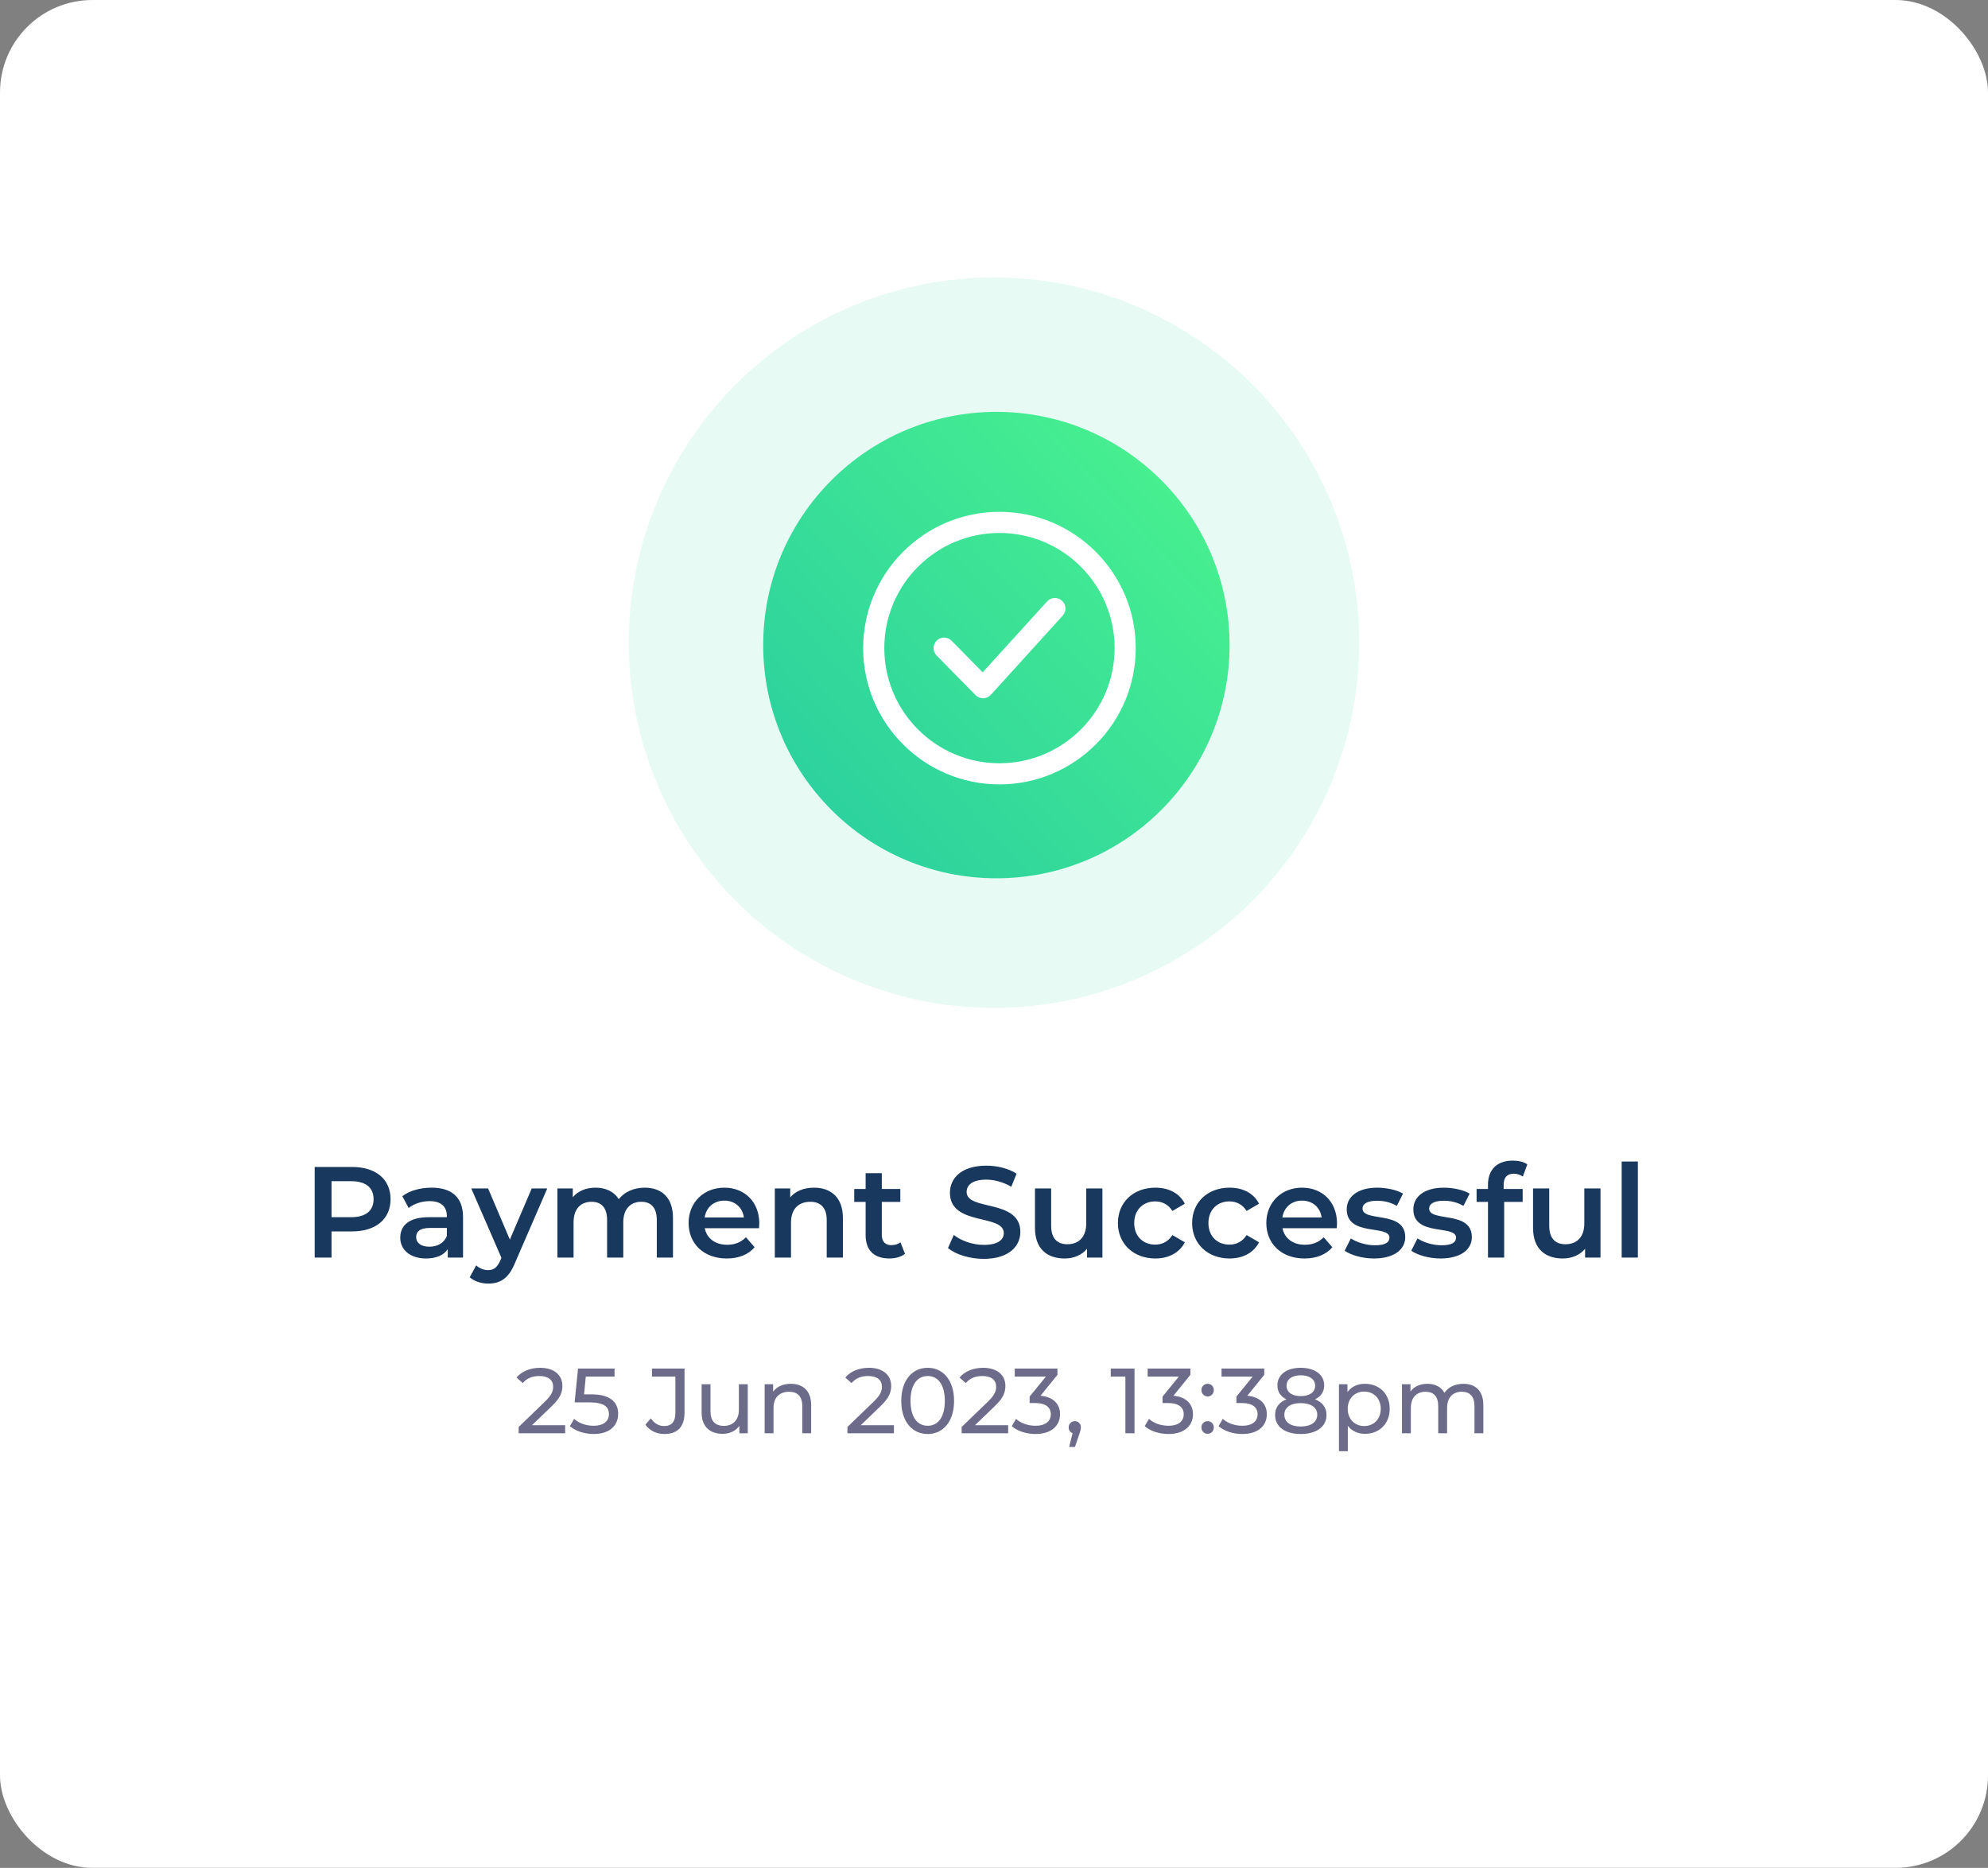 <svg width="215" height="202" viewBox="0 0 215 202" fill="none" xmlns="http://www.w3.org/2000/svg">
<rect x="0" y="0" width="215" height="202" fill="#808080" stroke="none"/>
<rect width="215" height="202" rx="10" fill="white"/>
<path d="M38.066 126.2H34.034V136H35.854V133.172H38.066C40.642 133.172 42.238 131.842 42.238 129.686C42.238 127.516 40.642 126.2 38.066 126.2ZM37.982 131.632H35.854V127.74H37.982C39.578 127.74 40.404 128.454 40.404 129.686C40.404 130.918 39.578 131.632 37.982 131.632ZM46.675 128.44C45.471 128.44 44.309 128.748 43.511 129.364L44.197 130.638C44.757 130.176 45.625 129.896 46.465 129.896C47.711 129.896 48.327 130.498 48.327 131.52V131.632H46.395C44.127 131.632 43.287 132.612 43.287 133.858C43.287 135.16 44.365 136.098 46.073 136.098C47.193 136.098 48.005 135.734 48.425 135.09V136H50.077V131.618C50.077 129.462 48.831 128.44 46.675 128.44ZM46.437 134.824C45.541 134.824 45.009 134.418 45.009 133.788C45.009 133.242 45.331 132.794 46.521 132.794H48.327V133.662C48.033 134.432 47.291 134.824 46.437 134.824ZM57.506 128.524L55.14 134.054L52.788 128.524H50.968L54.23 136.028L54.104 136.322C53.768 137.064 53.404 137.358 52.788 137.358C52.312 137.358 51.836 137.162 51.5 136.84L50.8 138.128C51.276 138.562 52.06 138.814 52.802 138.814C54.048 138.814 55 138.296 55.686 136.602L59.186 128.524H57.506ZM69.716 128.44C68.526 128.44 67.518 128.916 66.916 129.686C66.398 128.846 65.488 128.44 64.396 128.44C63.374 128.44 62.506 128.804 61.946 129.476V128.524H60.28V136H62.03V132.206C62.03 130.722 62.814 129.966 63.976 129.966C65.04 129.966 65.656 130.61 65.656 131.94V136H67.406V132.206C67.406 130.722 68.204 129.966 69.352 129.966C70.416 129.966 71.032 130.61 71.032 131.94V136H72.782V131.716C72.782 129.462 71.522 128.44 69.716 128.44ZM82.115 132.304C82.115 129.966 80.519 128.44 78.335 128.44C76.109 128.44 74.471 130.036 74.471 132.262C74.471 134.488 76.094 136.098 78.6 136.098C79.888 136.098 80.939 135.678 81.611 134.88L80.672 133.802C80.141 134.348 79.483 134.614 78.642 134.614C77.341 134.614 76.43 133.914 76.221 132.822H82.087C82.1 132.654 82.115 132.444 82.115 132.304ZM78.335 129.84C79.483 129.84 80.308 130.582 80.448 131.66H76.207C76.374 130.568 77.201 129.84 78.335 129.84ZM88.037 128.44C86.945 128.44 86.035 128.804 85.462 129.49V128.524H83.796V136H85.546V132.22C85.546 130.722 86.385 129.966 87.632 129.966C88.751 129.966 89.409 130.61 89.409 131.94V136H91.159V131.716C91.159 129.462 89.829 128.44 88.037 128.44ZM97.383 134.348C97.117 134.558 96.767 134.656 96.403 134.656C95.731 134.656 95.367 134.264 95.367 133.536V129.98H97.369V128.58H95.367V126.872H93.617V128.58H92.385V129.98H93.617V133.578C93.617 135.23 94.555 136.098 96.193 136.098C96.823 136.098 97.453 135.93 97.873 135.594L97.383 134.348ZM106.388 136.14C109.076 136.14 110.35 134.796 110.35 133.228C110.35 129.63 104.54 130.988 104.54 128.902C104.54 128.16 105.156 127.572 106.668 127.572C107.522 127.572 108.488 127.824 109.37 128.342L109.944 126.928C109.09 126.368 107.858 126.06 106.682 126.06C103.994 126.06 102.734 127.404 102.734 128.986C102.734 132.626 108.558 131.24 108.558 133.354C108.558 134.082 107.914 134.628 106.388 134.628C105.184 134.628 103.938 134.18 103.154 133.55L102.524 134.964C103.336 135.664 104.862 136.14 106.388 136.14ZM117.475 128.524V132.304C117.475 133.802 116.649 134.558 115.431 134.558C114.325 134.558 113.681 133.914 113.681 132.556V128.524H111.931V132.794C111.931 135.048 113.233 136.098 115.151 136.098C116.117 136.098 116.999 135.734 117.559 135.048V136H119.225V128.524H117.475ZM124.946 136.098C126.402 136.098 127.564 135.468 128.138 134.348L126.794 133.564C126.346 134.278 125.674 134.6 124.932 134.6C123.644 134.6 122.664 133.718 122.664 132.262C122.664 130.82 123.644 129.924 124.932 129.924C125.674 129.924 126.346 130.246 126.794 130.96L128.138 130.176C127.564 129.042 126.402 128.44 124.946 128.44C122.58 128.44 120.9 130.022 120.9 132.262C120.9 134.502 122.58 136.098 124.946 136.098ZM132.972 136.098C134.428 136.098 135.59 135.468 136.164 134.348L134.82 133.564C134.372 134.278 133.7 134.6 132.958 134.6C131.67 134.6 130.69 133.718 130.69 132.262C130.69 130.82 131.67 129.924 132.958 129.924C133.7 129.924 134.372 130.246 134.82 130.96L136.164 130.176C135.59 129.042 134.428 128.44 132.972 128.44C130.606 128.44 128.926 130.022 128.926 132.262C128.926 134.502 130.606 136.098 132.972 136.098ZM144.595 132.304C144.595 129.966 142.999 128.44 140.815 128.44C138.589 128.44 136.951 130.036 136.951 132.262C136.951 134.488 138.575 136.098 141.081 136.098C142.369 136.098 143.419 135.678 144.091 134.88L143.153 133.802C142.621 134.348 141.963 134.614 141.123 134.614C139.821 134.614 138.911 133.914 138.701 132.822H144.567C144.581 132.654 144.595 132.444 144.595 132.304ZM140.815 129.84C141.963 129.84 142.789 130.582 142.929 131.66H138.687C138.855 130.568 139.681 129.84 140.815 129.84ZM148.586 136.098C150.686 136.098 151.974 135.188 151.974 133.788C151.974 130.862 147.354 132.206 147.354 130.694C147.354 130.204 147.858 129.854 148.922 129.854C149.636 129.854 150.35 129.994 151.064 130.414L151.736 129.084C151.064 128.678 149.93 128.44 148.936 128.44C146.92 128.44 145.646 129.364 145.646 130.778C145.646 133.76 150.266 132.416 150.266 133.844C150.266 134.362 149.804 134.67 148.698 134.67C147.76 134.67 146.752 134.362 146.094 133.928L145.422 135.258C146.094 135.734 147.34 136.098 148.586 136.098ZM155.791 136.098C157.891 136.098 159.179 135.188 159.179 133.788C159.179 130.862 154.559 132.206 154.559 130.694C154.559 130.204 155.063 129.854 156.127 129.854C156.841 129.854 157.555 129.994 158.269 130.414L158.941 129.084C158.269 128.678 157.135 128.44 156.141 128.44C154.125 128.44 152.851 129.364 152.851 130.778C152.851 133.76 157.471 132.416 157.471 133.844C157.471 134.362 157.009 134.67 155.903 134.67C154.965 134.67 153.957 134.362 153.299 133.928L152.627 135.258C153.299 135.734 154.545 136.098 155.791 136.098ZM163.724 126.928C164.088 126.928 164.424 127.054 164.69 127.236L165.18 125.92C164.788 125.64 164.2 125.514 163.598 125.514C161.862 125.514 160.924 126.536 160.924 128.104V128.58H159.692V129.98H160.924V136H162.674V129.98H164.676V128.58H162.618V128.132C162.618 127.334 162.996 126.928 163.724 126.928ZM171.342 128.524V132.304C171.342 133.802 170.516 134.558 169.298 134.558C168.192 134.558 167.548 133.914 167.548 132.556V128.524H165.798V132.794C165.798 135.048 167.1 136.098 169.018 136.098C169.984 136.098 170.866 135.734 171.426 135.048V136H173.092V128.524H171.342ZM175.383 136H177.133V125.612H175.383V136Z" fill="#19385E"/>
<path d="M57.532 154.13L59.672 152.07C60.622 151.16 60.822 150.55 60.822 149.87C60.822 148.67 59.882 147.92 58.422 147.92C57.332 147.92 56.402 148.31 55.862 148.98L56.542 149.57C56.972 149.05 57.582 148.81 58.332 148.81C59.312 148.81 59.822 149.25 59.822 149.97C59.822 150.41 59.682 150.85 58.942 151.57L56.092 154.32V155H61.122V154.13H57.532ZM63.944 150.79H63.164L63.354 148.87H66.464V148H62.514L62.144 151.66H63.734C65.354 151.66 65.854 152.15 65.854 152.94C65.854 153.7 65.254 154.19 64.194 154.19C63.344 154.19 62.564 153.88 62.094 153.44L61.634 154.23C62.234 154.76 63.214 155.08 64.204 155.08C65.994 155.08 66.854 154.11 66.854 152.9C66.854 151.66 66.034 150.79 63.944 150.79ZM71.842 155.08C73.272 155.08 74.032 154.31 74.032 152.75V148H70.512V148.87H73.042V152.8C73.042 153.74 72.632 154.22 71.842 154.22C71.252 154.22 70.762 153.93 70.382 153.39L69.802 154.07C70.252 154.72 71.012 155.08 71.842 155.08ZM79.909 149.7V152.44C79.909 153.58 79.269 154.2 78.269 154.2C77.359 154.2 76.839 153.68 76.839 152.64V149.7H75.879V152.75C75.879 154.31 76.789 155.06 78.159 155.06C78.909 155.06 79.569 154.75 79.959 154.2V155H80.869V149.7H79.909ZM85.526 149.65C84.686 149.65 84.006 149.96 83.616 150.5V149.7H82.696V155H83.656V152.27C83.656 151.12 84.316 150.51 85.336 150.51C86.246 150.51 86.766 151.02 86.766 152.06V155H87.726V151.95C87.726 150.39 86.816 149.65 85.526 149.65ZM93.088 154.13L95.228 152.07C96.178 151.16 96.378 150.55 96.378 149.87C96.378 148.67 95.438 147.92 93.978 147.92C92.888 147.92 91.958 148.31 91.418 148.98L92.098 149.57C92.528 149.05 93.138 148.81 93.888 148.81C94.868 148.81 95.378 149.25 95.378 149.97C95.378 150.41 95.238 150.85 94.498 151.57L91.648 154.32V155H96.678V154.13H93.088ZM100.331 155.08C101.961 155.08 103.181 153.78 103.181 151.5C103.181 149.22 101.961 147.92 100.331 147.92C98.691 147.92 97.471 149.22 97.471 151.5C97.471 153.78 98.691 155.08 100.331 155.08ZM100.331 154.19C99.231 154.19 98.471 153.29 98.471 151.5C98.471 149.71 99.231 148.81 100.331 148.81C101.421 148.81 102.181 149.71 102.181 151.5C102.181 153.29 101.421 154.19 100.331 154.19ZM105.442 154.13L107.582 152.07C108.532 151.16 108.732 150.55 108.732 149.87C108.732 148.67 107.792 147.92 106.332 147.92C105.242 147.92 104.312 148.31 103.772 148.98L104.452 149.57C104.882 149.05 105.492 148.81 106.242 148.81C107.222 148.81 107.732 149.25 107.732 149.97C107.732 150.41 107.592 150.85 106.852 151.57L104.002 154.32V155H109.032V154.13H105.442ZM112.534 150.94L114.364 148.68V148H109.744V148.87H113.114L111.354 151.03V151.73H111.914C113.114 151.73 113.644 152.21 113.644 152.95C113.644 153.71 113.044 154.19 111.994 154.19C111.134 154.19 110.354 153.88 109.884 153.44L109.424 154.23C110.014 154.76 110.994 155.08 111.994 155.08C113.774 155.08 114.644 154.12 114.644 152.94C114.644 151.86 113.934 151.07 112.534 150.94ZM116.247 153.69C115.867 153.69 115.577 153.97 115.577 154.37C115.577 154.67 115.747 154.9 115.997 154.99L115.627 156.48H116.257L116.727 155.09C116.857 154.72 116.897 154.57 116.897 154.37C116.897 153.98 116.627 153.69 116.247 153.69ZM120.128 148V148.87H121.708V155H122.698V148H120.128ZM126.909 150.94L128.739 148.68V148H124.119V148.87H127.489L125.729 151.03V151.73H126.289C127.489 151.73 128.019 152.21 128.019 152.95C128.019 153.71 127.419 154.19 126.369 154.19C125.509 154.19 124.729 153.88 124.259 153.44L123.799 154.23C124.389 154.76 125.369 155.08 126.369 155.08C128.149 155.08 129.019 154.12 129.019 152.94C129.019 151.86 128.309 151.07 126.909 150.94ZM130.612 151.02C130.972 151.02 131.272 150.73 131.272 150.33C131.272 149.93 130.972 149.65 130.612 149.65C130.242 149.65 129.932 149.93 129.932 150.33C129.932 150.73 130.242 151.02 130.612 151.02ZM130.612 155.06C130.972 155.06 131.272 154.77 131.272 154.37C131.272 153.97 130.972 153.69 130.612 153.69C130.242 153.69 129.932 153.97 129.932 154.37C129.932 154.77 130.242 155.06 130.612 155.06ZM134.897 150.94L136.727 148.68V148H132.107V148.87H135.477L133.717 151.03V151.73H134.277C135.477 151.73 136.007 152.21 136.007 152.95C136.007 153.71 135.407 154.19 134.357 154.19C133.497 154.19 132.717 153.88 132.247 153.44L131.787 154.23C132.377 154.76 133.357 155.08 134.357 155.08C136.137 155.08 137.007 154.12 137.007 152.94C137.007 151.86 136.297 151.07 134.897 150.94ZM142.22 151.33C142.86 151.03 143.21 150.51 143.21 149.82C143.21 148.65 142.19 147.92 140.67 147.92C139.16 147.92 138.15 148.65 138.15 149.82C138.15 150.51 138.49 151.03 139.13 151.33C138.34 151.63 137.9 152.22 137.9 153.02C137.9 154.29 138.97 155.08 140.67 155.08C142.38 155.08 143.46 154.29 143.46 153.02C143.46 152.22 143.02 151.64 142.22 151.33ZM140.67 148.73C141.61 148.73 142.23 149.16 142.23 149.86C142.23 150.55 141.64 150.98 140.67 150.98C139.71 150.98 139.14 150.55 139.14 149.86C139.14 149.16 139.73 148.73 140.67 148.73ZM140.67 154.27C139.56 154.27 138.9 153.78 138.9 152.99C138.9 152.22 139.56 151.74 140.67 151.74C141.78 151.74 142.46 152.22 142.46 152.99C142.46 153.78 141.78 154.27 140.67 154.27ZM147.616 149.65C146.836 149.65 146.156 149.95 145.726 150.54V149.7H144.806V156.94H145.766V154.2C146.206 154.77 146.866 155.06 147.616 155.06C149.166 155.06 150.296 153.98 150.296 152.35C150.296 150.73 149.166 149.65 147.616 149.65ZM147.536 154.22C146.526 154.22 145.756 153.48 145.756 152.35C145.756 151.23 146.526 150.49 147.536 150.49C148.556 150.49 149.326 151.23 149.326 152.35C149.326 153.48 148.556 154.22 147.536 154.22ZM158.252 149.65C157.352 149.65 156.612 150.03 156.212 150.63C155.862 149.97 155.182 149.65 154.372 149.65C153.572 149.65 152.922 149.95 152.542 150.49V149.7H151.622V155H152.582V152.27C152.582 151.12 153.212 150.51 154.172 150.51C155.042 150.51 155.542 151.02 155.542 152.06V155H156.502V152.27C156.502 151.12 157.132 150.51 158.092 150.51C158.962 150.51 159.462 151.02 159.462 152.06V155H160.422V151.95C160.422 150.39 159.542 149.65 158.252 149.65Z" fill="#6C6C8A"/>
<circle cx="107.5" cy="69.5" r="39.5" fill="#2CD19E" fill-opacity="0.11"/>
<path d="M132.978 69.762C132.978 83.691 121.687 94.982 107.758 94.982C93.83 94.982 82.539 83.691 82.539 69.762C82.539 55.834 93.83 44.542 107.758 44.542C121.687 44.542 132.978 55.834 132.978 69.762Z" fill="url(#paint0_linear_527_224)"/>
<g clip-path="url(#clip0_527_224)">
<path d="M108.09 55.351C99.96 55.351 93.351 61.96 93.351 70.089C93.351 78.219 99.96 84.828 108.09 84.828C116.219 84.828 122.829 78.213 122.829 70.089C122.829 61.966 116.219 55.351 108.09 55.351ZM108.09 82.543C101.221 82.543 95.637 76.958 95.637 70.089C95.637 63.221 101.221 57.636 108.09 57.636C114.958 57.636 120.543 63.221 120.543 70.089C120.543 76.958 114.958 82.543 108.09 82.543Z" fill="white"/>
<path d="M114.855 64.965C114.388 64.545 113.669 64.574 113.243 65.04L106.276 72.709L102.914 69.289C102.471 68.84 101.751 68.834 101.302 69.277C100.853 69.721 100.847 70.44 101.29 70.889L105.505 75.173C105.718 75.392 106.011 75.513 106.317 75.513C106.322 75.513 106.334 75.513 106.34 75.513C106.656 75.507 106.95 75.369 107.163 75.138L114.929 66.577C115.356 66.111 115.321 65.385 114.855 64.965Z" fill="white"/>
</g>
<defs>
<linearGradient id="paint0_linear_527_224" x1="90.399" y1="90.135" x2="128.72" y2="54.761" gradientUnits="userSpaceOnUse">
<stop stop-color="#2CD19E"/>
<stop offset="1" stop-color="#47EF90"/>
<stop offset="1" stop-color="#3CE396"/>
</linearGradient>
<clipPath id="clip0_527_224">
<rect width="29.478" height="29.478" fill="white" transform="translate(93.351 55.351)"/>
</clipPath>
</defs>
</svg>
